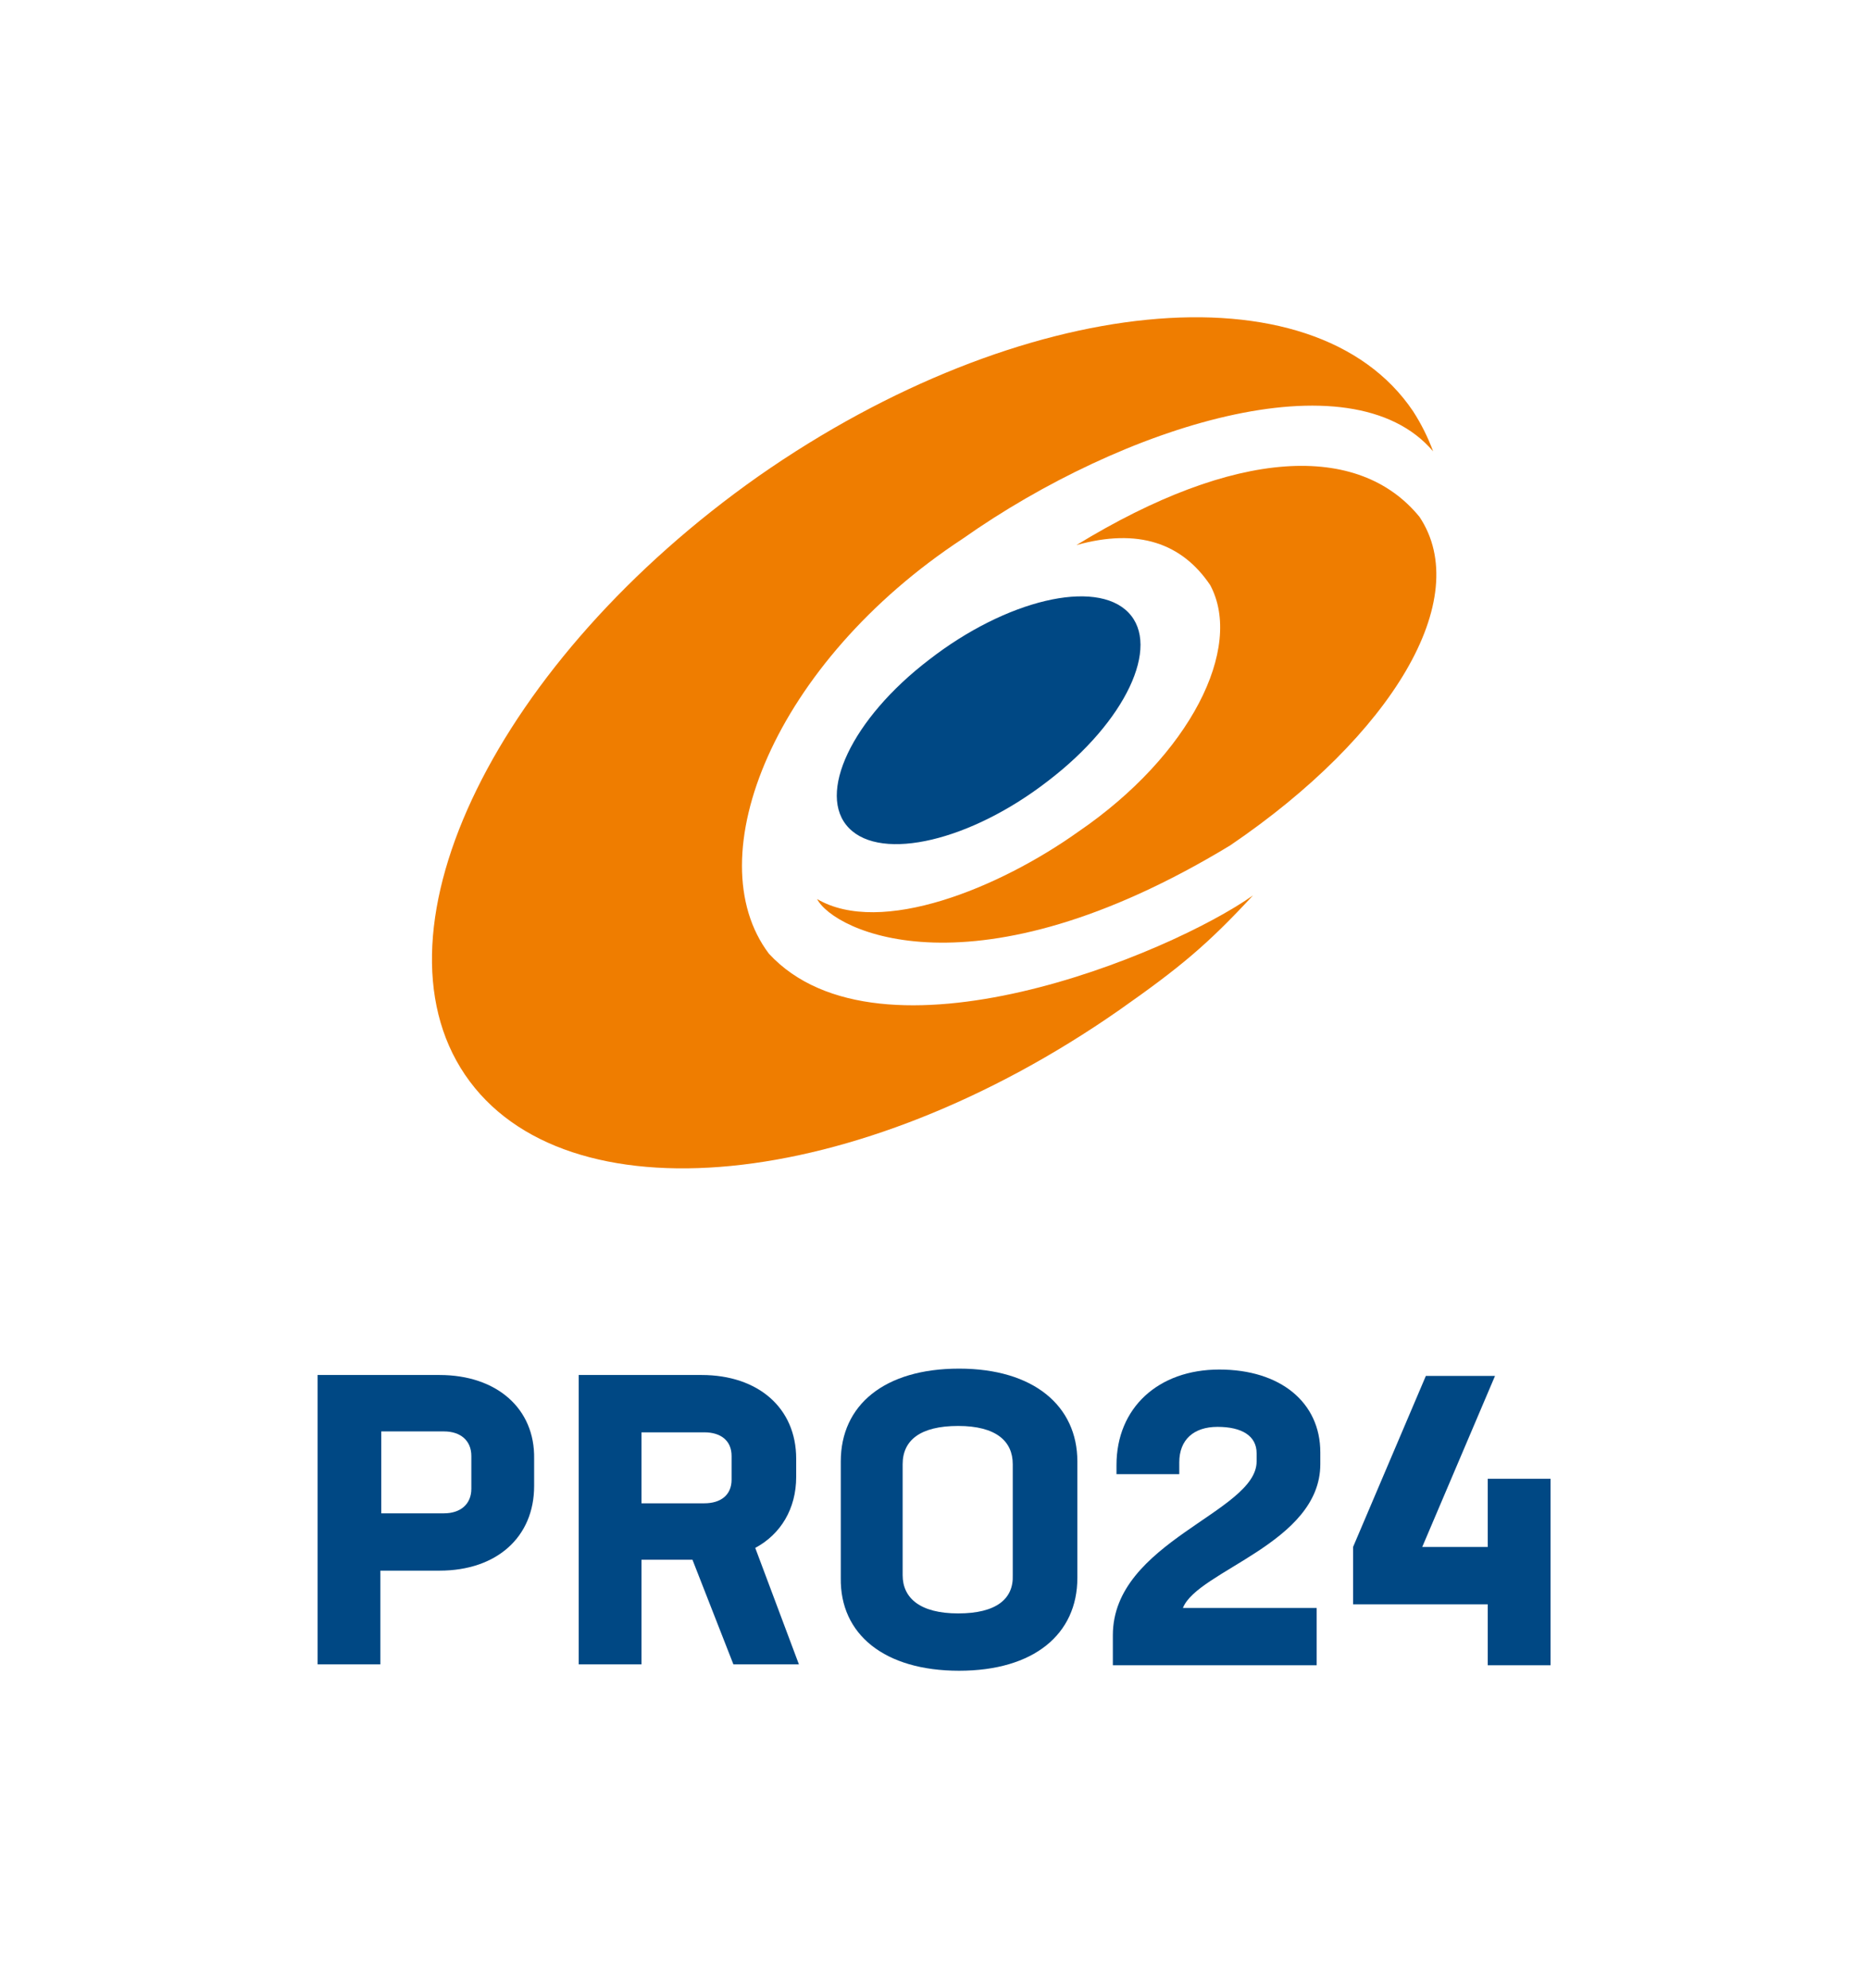 <?xml version="1.0" encoding="utf-8"?>
<!-- Generator: Adobe Illustrator 26.2.1, SVG Export Plug-In . SVG Version: 6.00 Build 0)  -->
<svg version="1.1" id="Layer_1" xmlns="http://www.w3.org/2000/svg" xmlns:xlink="http://www.w3.org/1999/xlink" x="0px" y="0px"
	 viewBox="0 0 205.4 218.5" style="enable-background:new 0 0 205.4 218.5;" xml:space="preserve">
<style type="text/css">
	.st0{fill:#EF7D00;}
	.st1{fill:#004884;}
</style>
<g>
	<g>
		<path class="st0" d="M157.5,49.6c-0.6-1.6-1.3-3-2.2-4.4c-10.9-16.2-43.1-13-71.9,7.1C54.7,72.5,40.2,102,51.1,118.1
			s43.1,13,71.9-7.1c6.7-4.7,9.7-7.2,14.7-12.6c-9.2,6.5-41,19.6-53.2,6.4c-8-10.6,0.6-32,21.3-45.6
			C123.4,46.8,148.4,38.9,157.5,49.6"/>
		<path class="st1" d="M124,67.3c-3.6-3.7-13.4-1.4-21.9,5.2C93.6,79,89.7,87.3,93.3,91c3.6,3.7,13.4,1.4,21.9-5.2
			C123.7,79.3,127.6,71,124,67.3"/>
		<path class="st0" d="M156,56.8c-6.7-8.2-20.2-7.6-37.7,3.1c6.8-1.9,11.6-0.2,14.7,4.4c3.7,6.9-2.2,18.7-14.5,27.1
			c-8.7,6.2-21.7,11.5-28.7,7.4c1.8,3.5,17.2,11.2,45.4-5.9C153,80.8,162,65.8,156,56.8"/>
	</g>
	<g>
		<path class="st1" d="M105.3,177.3c-4.2,0-6.1-1.7-6.1-4.2v-12.2c0-2.6,1.9-4.2,6.1-4.2c4.2,0,6,1.7,6,4.2v12.2
			C111.4,175.7,109.5,177.3,105.3,177.3 M105.4,183.6c8.2,0,13-4,13-10.2v-12.8c0-6.1-4.8-10.2-13-10.2c-8.2,0-13,4-13,10.2v12.8
			C92.3,179.6,97.2,183.6,105.4,183.6"/>
		<path class="st1" d="M145.1,160.9v-1.3c0-5.5-4.4-9.1-11.1-9.1c-6.7,0-11.3,4.2-11.3,10.5v1h6.9v-1.3c0-2.5,1.6-3.9,4.2-3.9
			c2.7,0,4.3,1,4.3,2.9v0.9c0,5.6-15.8,8.8-15.8,19.1v3.3h22.4v-6.3h-14.7C131.6,172.6,145.1,169.6,145.1,160.9"/>
		<path class="st1" d="M51.8,163.6c0,1.7-1.2,2.7-3,2.7h-6.9v-9h6.9c1.8,0,3,1,3,2.7V163.6z M48.3,151.1H34.9v31.8h6.9v-10.3h6.5
			c6.3,0,10.4-3.7,10.4-9.3v-3C58.8,154.8,54.6,151.1,48.3,151.1"/>
		<path class="st1" d="M70.5,157.4h6.9c1.8,0,3,0.9,3,2.6v2.6c0,1.7-1.2,2.6-3,2.6h-6.9V157.4z M80.6,182.9h7.2L83,170.1
			c2.8-1.5,4.5-4.3,4.5-7.8v-2c0-5.6-4.2-9.2-10.4-9.2H63.6v31.8h6.9v-11.5h5.6L80.6,182.9z"/>
		<polygon class="st1" points="156.7,151.2 148.7,170 148.7,176.3 163.5,176.3 163.5,183 170.4,183 170.4,162.5 163.5,162.5 
			163.5,170 156.3,170 164.3,151.2 		"/>
	</g>
</g>
</svg>
